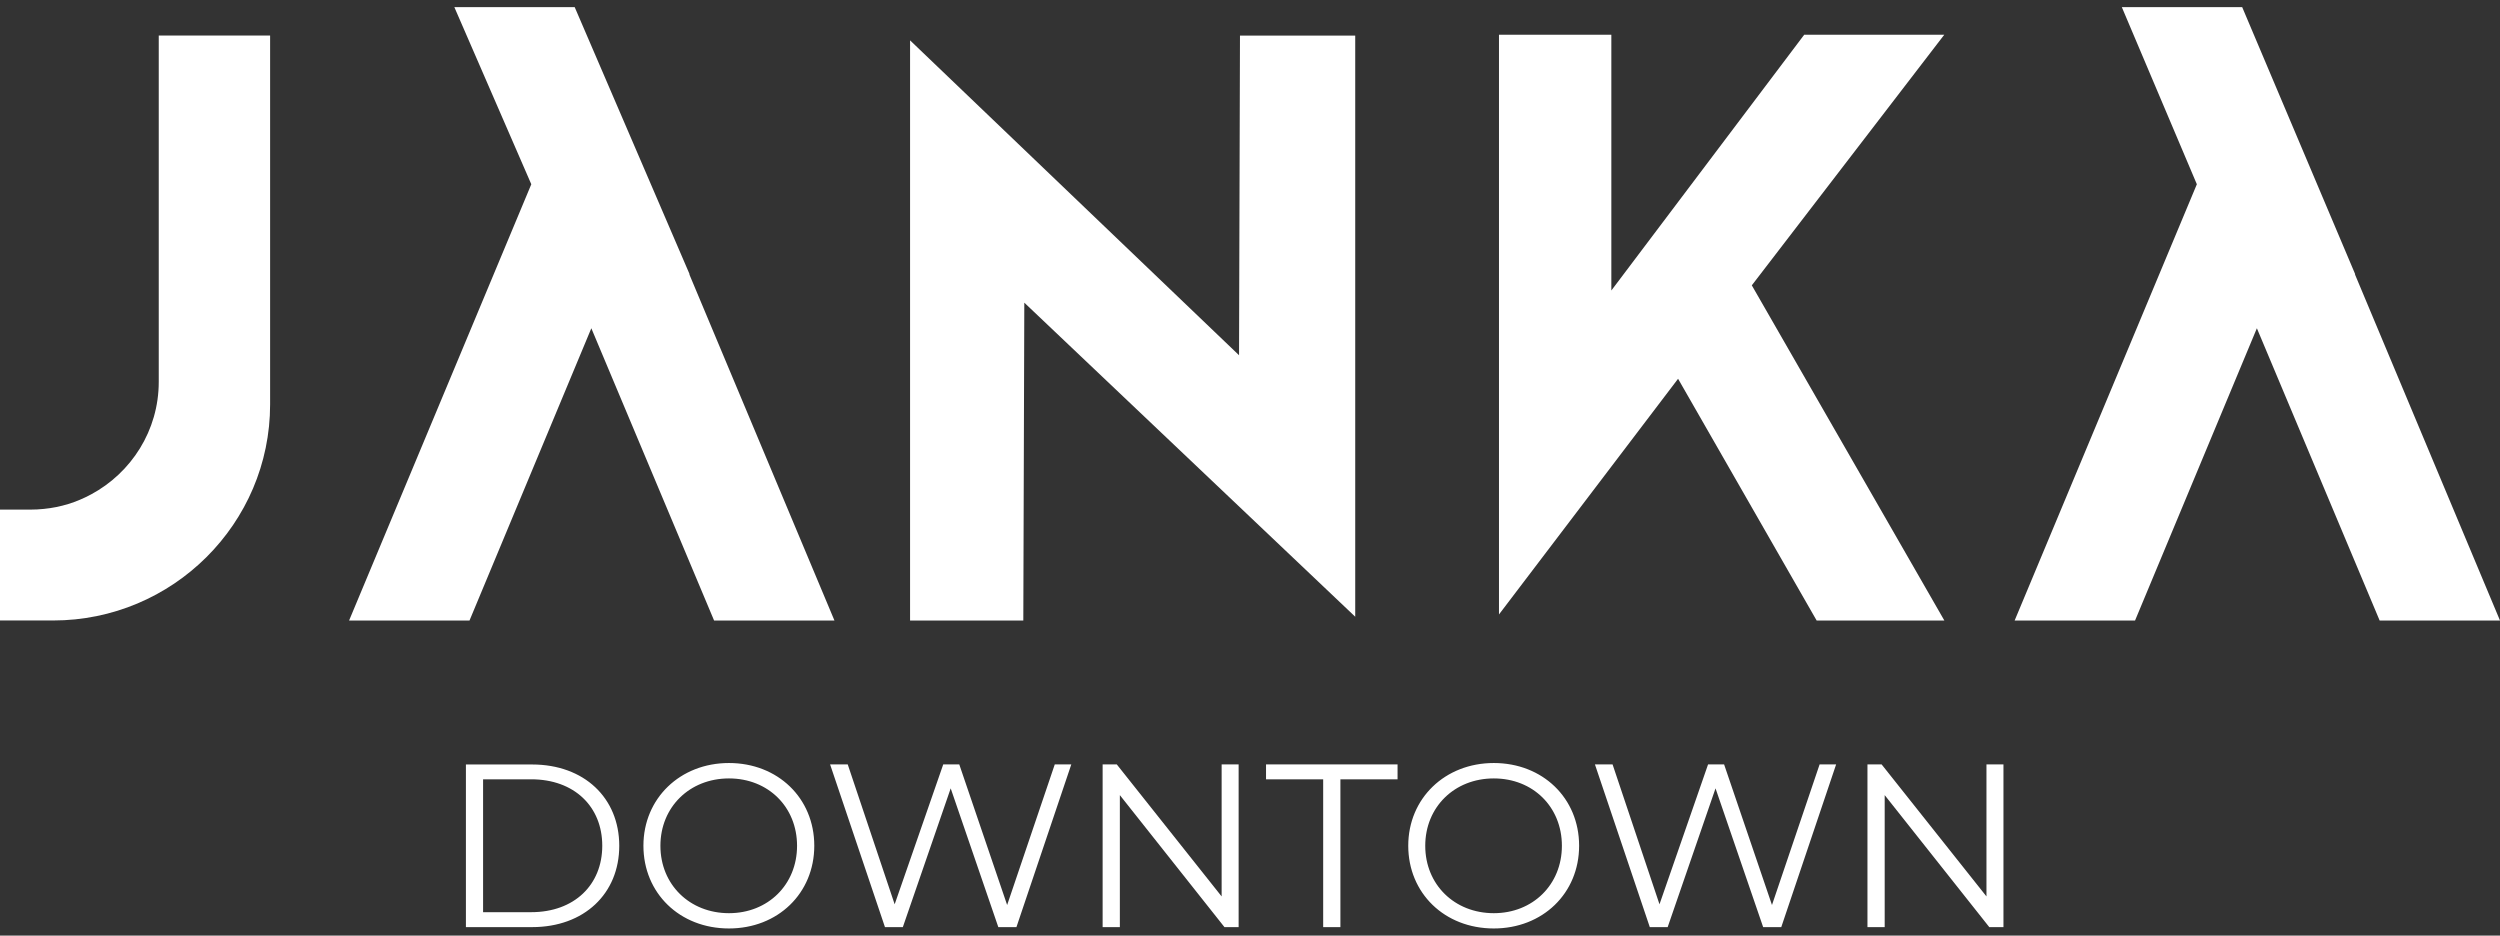 <svg width="326" height="122" viewBox="0 0 326 122" fill="none" xmlns="http://www.w3.org/2000/svg">
<rect x="0" y="0" width="326" height="122" fill="#333333" stroke="none"/>
<path d="M11.846 64.484C9.99 65.491 7.913 66.148 5.712 66.362C5.137 66.423 4.554 66.453 3.964 66.453H0V80.911H6.923C22.526 80.911 35.223 68.27 35.223 52.736V4.638H20.701V49.797C20.701 56.14 17.113 61.667 11.853 64.484" fill="white"/>
<path d="M59.245 0.928L69.281 24.027L45.52 80.918H61.223L77.109 42.805L93.118 80.918H108.813L89.906 35.813V35.721L74.939 0.928H59.245Z" fill="white"/>
<path d="M228.436 37.209L253.53 4.531H235.267L210.119 37.881V4.531H195.467V80.125L218.821 49.392L236.892 80.918H253.546L228.436 37.209Z" fill="white"/>
<path d="M276.685 0.928L286.469 24.027L262.708 80.918H278.41L294.297 42.805L310.306 80.918H326L307.101 35.813V35.721L292.38 0.928H276.685Z" fill="white"/>
<path d="M133.44 80.918L133.57 39.469L176.721 80.422V4.645H161.693L161.571 46.324L118.673 5.264V80.918H133.44Z" fill="white"/>
<path d="M259.035 99.681V116.894L245.365 99.681H243.517V120.896H245.763V103.683L259.403 120.896H261.251V99.681H259.035ZM237.276 99.681L231.066 118.013L224.824 99.681H222.731L216.398 117.921L210.28 99.681H207.98L215.133 120.896H217.464L223.705 102.801L229.915 120.896H232.277L239.43 99.681H237.276ZM194.792 119.079C189.671 119.079 185.852 115.353 185.852 110.292C185.852 105.232 189.671 101.506 194.792 101.506C199.914 101.506 203.671 105.232 203.671 110.292C203.671 115.353 199.883 119.079 194.792 119.079ZM194.792 121.072C201.156 121.072 205.917 116.495 205.917 110.285C205.917 104.074 201.156 99.497 194.792 99.497C188.428 99.497 183.636 104.105 183.636 110.285C183.636 116.464 188.367 121.072 194.792 121.072ZM172.55 120.896H174.789V101.621H182.241V99.681H165.09V101.621H172.542V120.896H172.55ZM159.301 99.681V116.894L145.63 99.681H143.783V120.896H146.029V103.683L159.669 120.896H161.517V99.681H159.301ZM137.541 99.681L131.331 118.013L125.09 99.681H122.997L116.664 117.921L110.545 99.681H108.245L115.399 120.896H117.73L123.971 102.801L130.181 120.896H132.543L139.696 99.681H137.541ZM95.058 119.079C89.936 119.079 86.118 115.353 86.118 110.292C86.118 105.232 89.936 101.506 95.058 101.506C100.179 101.506 103.936 105.232 103.936 110.292C103.936 115.353 100.149 119.079 95.058 119.079ZM95.058 121.072C101.422 121.072 106.183 116.495 106.183 110.285C106.183 104.074 101.422 99.497 95.058 99.497C88.694 99.497 83.902 104.105 83.902 110.285C83.902 116.464 88.633 121.072 95.058 121.072ZM62.994 118.956V101.621H69.265C74.901 101.621 78.535 105.194 78.535 110.285C78.535 115.376 74.901 118.948 69.265 118.948H62.994V118.956ZM60.755 120.896H69.388C76.174 120.896 80.751 116.533 80.751 110.292C80.751 104.051 76.174 99.689 69.388 99.689H60.755V120.904V120.896Z" fill="white"/>
</svg>
